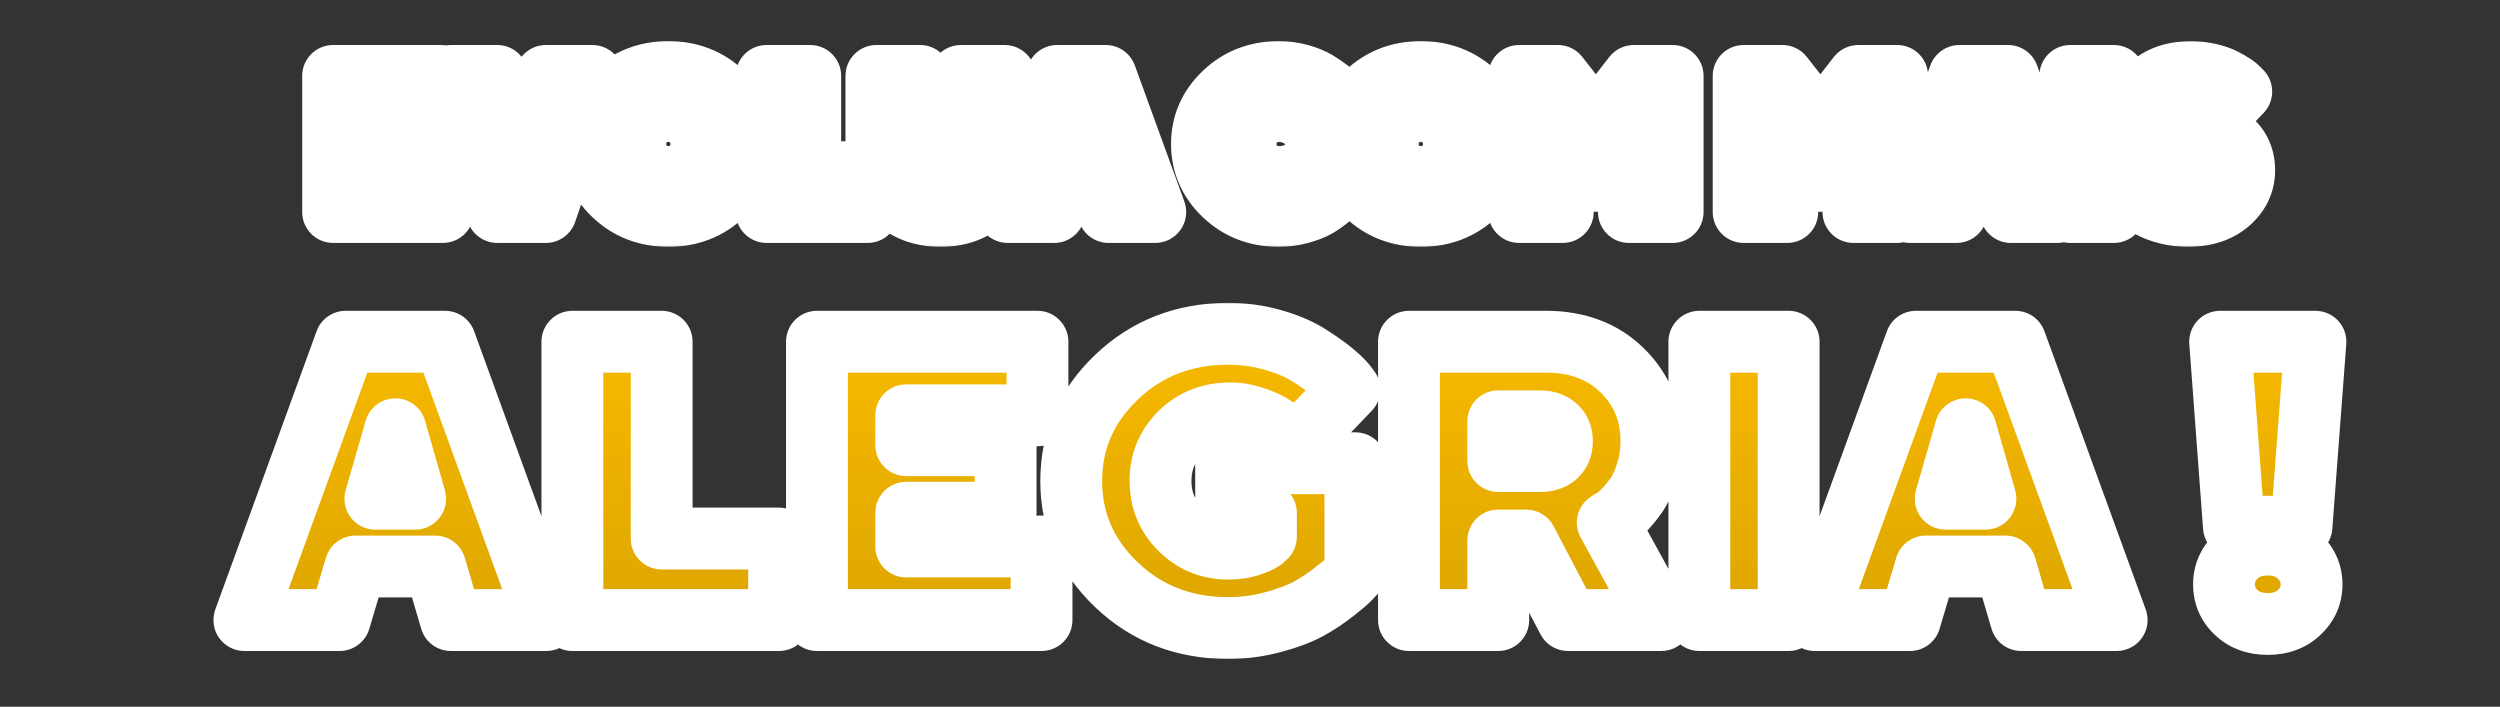 <svg xmlns="http://www.w3.org/2000/svg" width="566" height="160" viewBox="0 0 566 160" fill="none"><rect x="0" y="0" width="566" height="160" fill="#333333" stroke="none"/><mask id="path-1-outside-1_461_638" maskUnits="userSpaceOnUse" x="48" y="68.384" width="484" height="81" fill="black"><rect fill="white" x="48" y="68.384" width="484" height="81"></rect><path d="M93.991 112.918L89.509 97.186L84.982 112.918H93.991ZM98.518 128.255H80.5L76.897 140.384H55.319L78.259 77.367H100.759L123.698 140.384H102.077L98.518 128.255ZM176.389 140.384H129.587V77.367H149.802V121.927H176.389V140.384ZM205.173 123.729H235.803V140.384H184.958V77.367H234.88V94.022H205.173V100.79H227.673V116.083H205.173V123.729ZM278.078 142.186C268.059 142.186 259.621 138.934 252.766 132.386C245.91 125.838 242.526 118.016 242.526 108.875C242.526 99.779 245.91 91.957 252.766 85.409C259.621 78.861 268.059 75.565 278.078 75.565C281.506 75.565 284.758 76.004 287.922 76.883C291.042 77.762 293.635 78.817 295.7 80.047C297.722 81.278 299.523 82.508 301.105 83.739C302.644 84.969 303.786 86.024 304.533 86.903L305.5 88.177L293.371 100.79C293.195 100.614 292.932 100.394 292.624 100.042C292.316 99.691 291.657 99.12 290.69 98.285C289.724 97.45 288.669 96.703 287.614 96.087C286.516 95.472 285.153 94.901 283.483 94.374C281.813 93.846 280.188 93.582 278.518 93.582C273.991 93.582 270.212 95.077 267.224 98.021C264.235 100.965 262.741 104.569 262.741 108.875C262.741 113.138 264.191 116.742 267.18 119.73C270.168 122.718 273.771 124.212 278.078 124.212C279.792 124.212 281.374 123.993 282.78 123.553C284.187 123.114 285.197 122.674 285.812 122.235L286.604 121.532V116.126H277.595V104.876H306.862V129.618C306.555 129.969 306.115 130.409 305.588 130.98C305.061 131.551 303.874 132.562 302.028 134.012C300.183 135.462 298.249 136.737 296.184 137.879C294.118 138.978 291.438 139.989 288.142 140.868C284.846 141.747 281.506 142.186 278.078 142.186ZM318.991 140.384V77.367H350.017C357.092 77.367 362.849 79.52 367.243 83.827C371.638 88.133 373.879 93.451 373.879 99.867C373.879 102.416 373.527 104.745 372.824 106.942C372.121 109.139 371.33 110.941 370.363 112.259C369.396 113.622 368.43 114.764 367.463 115.731C366.496 116.698 365.661 117.357 364.958 117.708L363.991 118.324L376.12 140.384H354.982L345.534 122.367H339.206V140.384H318.991ZM353.62 99.911C353.62 98.504 353.181 97.406 352.302 96.615C351.423 95.824 350.236 95.384 348.654 95.384H339.206V104.393H348.654C350.192 104.393 351.423 103.998 352.302 103.207C353.181 102.416 353.62 101.317 353.62 99.911ZM384.733 140.384V77.367H404.948V140.384H384.733ZM449.509 112.918L445.026 97.186L440.5 112.918H449.509ZM454.035 128.255H436.018L432.414 140.384H410.837L433.776 77.367H456.276L479.216 140.384H457.595L454.035 128.255ZM521.052 119.247H505.759L502.639 77.367H524.216L521.052 119.247ZM503.518 132.298C503.518 129.793 504.44 127.684 506.286 125.926C508.132 124.168 510.505 123.29 513.405 123.29C516.306 123.29 518.679 124.168 520.524 125.926C522.37 127.684 523.337 129.793 523.337 132.298C523.337 134.847 522.37 136.957 520.524 138.67C518.679 140.428 516.306 141.263 513.405 141.263C510.505 141.263 508.132 140.428 506.286 138.67C504.44 136.957 503.518 134.847 503.518 132.298Z"></path></mask><path d="M93.991 112.918L89.509 97.186L84.982 112.918H93.991ZM98.518 128.255H80.5L76.897 140.384H55.319L78.259 77.367H100.759L123.698 140.384H102.077L98.518 128.255ZM176.389 140.384H129.587V77.367H149.802V121.927H176.389V140.384ZM205.173 123.729H235.803V140.384H184.958V77.367H234.88V94.022H205.173V100.79H227.673V116.083H205.173V123.729ZM278.078 142.186C268.059 142.186 259.621 138.934 252.766 132.386C245.91 125.838 242.526 118.016 242.526 108.875C242.526 99.779 245.91 91.957 252.766 85.409C259.621 78.861 268.059 75.565 278.078 75.565C281.506 75.565 284.758 76.004 287.922 76.883C291.042 77.762 293.635 78.817 295.7 80.047C297.722 81.278 299.523 82.508 301.105 83.739C302.644 84.969 303.786 86.024 304.533 86.903L305.5 88.177L293.371 100.79C293.195 100.614 292.932 100.394 292.624 100.042C292.316 99.691 291.657 99.12 290.69 98.285C289.724 97.45 288.669 96.703 287.614 96.087C286.516 95.472 285.153 94.901 283.483 94.374C281.813 93.846 280.188 93.582 278.518 93.582C273.991 93.582 270.212 95.077 267.224 98.021C264.235 100.965 262.741 104.569 262.741 108.875C262.741 113.138 264.191 116.742 267.18 119.73C270.168 122.718 273.771 124.212 278.078 124.212C279.792 124.212 281.374 123.993 282.78 123.553C284.187 123.114 285.197 122.674 285.812 122.235L286.604 121.532V116.126H277.595V104.876H306.862V129.618C306.555 129.969 306.115 130.409 305.588 130.98C305.061 131.551 303.874 132.562 302.028 134.012C300.183 135.462 298.249 136.737 296.184 137.879C294.118 138.978 291.438 139.989 288.142 140.868C284.846 141.747 281.506 142.186 278.078 142.186ZM318.991 140.384V77.367H350.017C357.092 77.367 362.849 79.52 367.243 83.827C371.638 88.133 373.879 93.451 373.879 99.867C373.879 102.416 373.527 104.745 372.824 106.942C372.121 109.139 371.33 110.941 370.363 112.259C369.396 113.622 368.43 114.764 367.463 115.731C366.496 116.698 365.661 117.357 364.958 117.708L363.991 118.324L376.12 140.384H354.982L345.534 122.367H339.206V140.384H318.991ZM353.62 99.911C353.62 98.504 353.181 97.406 352.302 96.615C351.423 95.824 350.236 95.384 348.654 95.384H339.206V104.393H348.654C350.192 104.393 351.423 103.998 352.302 103.207C353.181 102.416 353.62 101.317 353.62 99.911ZM384.733 140.384V77.367H404.948V140.384H384.733ZM449.509 112.918L445.026 97.186L440.5 112.918H449.509ZM454.035 128.255H436.018L432.414 140.384H410.837L433.776 77.367H456.276L479.216 140.384H457.595L454.035 128.255ZM521.052 119.247H505.759L502.639 77.367H524.216L521.052 119.247ZM503.518 132.298C503.518 129.793 504.44 127.684 506.286 125.926C508.132 124.168 510.505 123.29 513.405 123.29C516.306 123.29 518.679 124.168 520.524 125.926C522.37 127.684 523.337 129.793 523.337 132.298C523.337 134.847 522.37 136.957 520.524 138.67C518.679 140.428 516.306 141.263 513.405 141.263C510.505 141.263 508.132 140.428 506.286 138.67C504.44 136.957 503.518 134.847 503.518 132.298Z" fill="url(#paint0_linear_461_638)"></path><path d="M93.991 112.918V119.918C96.187 119.918 98.255 118.888 99.578 117.136C100.901 115.383 101.325 113.112 100.723 111L93.991 112.918ZM89.509 97.186L96.241 95.268C95.385 92.264 92.642 90.19 89.518 90.186C86.394 90.182 83.645 92.248 82.782 95.251L89.509 97.186ZM84.982 112.918L78.255 110.983C77.647 113.096 78.068 115.372 79.39 117.129C80.713 118.885 82.784 119.918 84.982 119.918V112.918ZM98.518 128.255L105.234 126.284C104.359 123.303 101.624 121.255 98.518 121.255V128.255ZM80.5 128.255V121.255C77.402 121.255 74.672 123.292 73.79 126.262L80.5 128.255ZM76.897 140.384V147.384C79.995 147.384 82.724 145.348 83.607 142.378L76.897 140.384ZM55.319 140.384L48.742 137.99C47.96 140.136 48.275 142.528 49.585 144.399C50.895 146.27 53.035 147.384 55.319 147.384V140.384ZM78.259 77.367V70.367C75.316 70.367 72.688 72.207 71.681 74.972L78.259 77.367ZM100.759 77.367L107.337 74.972C106.33 72.207 103.701 70.367 100.759 70.367V77.367ZM123.698 140.384V147.384C125.982 147.384 128.122 146.27 129.432 144.399C130.742 142.528 131.057 140.136 130.276 137.99L123.698 140.384ZM102.077 140.384L95.36 142.355C96.235 145.337 98.97 147.384 102.077 147.384V140.384ZM100.723 111L96.241 95.268L82.777 99.104L87.259 114.837L100.723 111ZM82.782 95.251L78.255 110.983L91.71 114.854L96.236 99.121L82.782 95.251ZM84.982 119.918H93.991V105.918H84.982V119.918ZM98.518 121.255H80.5V135.255H98.518V121.255ZM73.79 126.262L70.186 138.391L83.607 142.378L87.21 130.249L73.79 126.262ZM76.897 133.384H55.319V147.384H76.897V133.384ZM61.897 142.779L84.837 79.761L71.681 74.972L48.742 137.99L61.897 142.779ZM78.259 84.367H100.759V70.367H78.259V84.367ZM94.181 79.761L117.12 142.779L130.276 137.99L107.337 74.972L94.181 79.761ZM123.698 133.384H102.077V147.384H123.698V133.384ZM108.794 138.413L105.234 126.284L91.801 130.227L95.36 142.355L108.794 138.413ZM176.389 140.384V147.384C180.255 147.384 183.389 144.25 183.389 140.384H176.389ZM129.587 140.384H122.587C122.587 144.25 125.721 147.384 129.587 147.384V140.384ZM129.587 77.367V70.367C125.721 70.367 122.587 73.501 122.587 77.367H129.587ZM149.802 77.367H156.802C156.802 73.501 153.668 70.367 149.802 70.367V77.367ZM149.802 121.927H142.802C142.802 125.793 145.936 128.927 149.802 128.927V121.927ZM176.389 121.927H183.389C183.389 118.061 180.255 114.927 176.389 114.927V121.927ZM176.389 133.384H129.587V147.384H176.389V133.384ZM136.587 140.384V77.367H122.587V140.384H136.587ZM129.587 84.367H149.802V70.367H129.587V84.367ZM142.802 77.367V121.927H156.802V77.367H142.802ZM149.802 128.927H176.389V114.927H149.802V128.927ZM169.389 121.927V140.384H183.389V121.927H169.389ZM205.173 123.729H198.173C198.173 127.595 201.307 130.729 205.173 130.729V123.729ZM235.803 123.729H242.803C242.803 119.863 239.669 116.729 235.803 116.729V123.729ZM235.803 140.384V147.384C239.669 147.384 242.803 144.25 242.803 140.384H235.803ZM184.958 140.384H177.958C177.958 144.25 181.092 147.384 184.958 147.384V140.384ZM184.958 77.367V70.367C181.092 70.367 177.958 73.501 177.958 77.367H184.958ZM234.88 77.367H241.88C241.88 73.501 238.746 70.367 234.88 70.367V77.367ZM234.88 94.022V101.022C238.746 101.022 241.88 97.888 241.88 94.022H234.88ZM205.173 94.022V87.022C201.307 87.022 198.173 90.156 198.173 94.022H205.173ZM205.173 100.79H198.173C198.173 104.656 201.307 107.79 205.173 107.79V100.79ZM227.673 100.79H234.673C234.673 96.924 231.539 93.79 227.673 93.79V100.79ZM227.673 116.083V123.083C231.539 123.083 234.673 119.949 234.673 116.083H227.673ZM205.173 116.083V109.083C201.307 109.083 198.173 112.217 198.173 116.083H205.173ZM205.173 130.729H235.803V116.729H205.173V130.729ZM228.803 123.729V140.384H242.803V123.729H228.803ZM235.803 133.384H184.958V147.384H235.803V133.384ZM191.958 140.384V77.367H177.958V140.384H191.958ZM184.958 84.367H234.88V70.367H184.958V84.367ZM227.88 77.367V94.022H241.88V77.367H227.88ZM234.88 87.022H205.173V101.022H234.88V87.022ZM198.173 94.022V100.79H212.173V94.022H198.173ZM205.173 107.79H227.673V93.79H205.173V107.79ZM220.673 100.79V116.083H234.673V100.79H220.673ZM227.673 109.083H205.173V123.083H227.673V109.083ZM198.173 116.083V123.729H212.173V116.083H198.173ZM287.922 76.883L289.82 70.145C289.812 70.143 289.804 70.141 289.795 70.139L287.922 76.883ZM295.7 80.047L299.34 74.068C299.321 74.056 299.302 74.045 299.283 74.034L295.7 80.047ZM301.105 83.739L305.478 78.273C305.453 78.253 305.428 78.233 305.403 78.213L301.105 83.739ZM304.533 86.903L310.11 82.672C310.032 82.569 309.951 82.468 309.867 82.369L304.533 86.903ZM305.5 88.177L310.546 93.029C312.934 90.545 313.16 86.692 311.077 83.947L305.5 88.177ZM293.371 100.79L288.421 105.739C289.751 107.069 291.559 107.808 293.439 107.789C295.32 107.771 297.113 106.997 298.417 105.642L293.371 100.79ZM287.614 96.087L291.141 90.041C291.106 90.02 291.07 90 291.034 89.98L287.614 96.087ZM285.812 122.235L289.881 127.931C290.083 127.787 290.277 127.632 290.463 127.467L285.812 122.235ZM286.604 121.532L291.254 126.764C292.748 125.435 293.604 123.531 293.604 121.532H286.604ZM286.604 116.126H293.604C293.604 112.26 290.47 109.126 286.604 109.126V116.126ZM277.595 116.126H270.595C270.595 119.992 273.729 123.126 277.595 123.126V116.126ZM277.595 104.876V97.876C273.729 97.876 270.595 101.01 270.595 104.876H277.595ZM306.862 104.876H313.862C313.862 101.01 310.728 97.876 306.862 97.876V104.876ZM306.862 129.618L312.13 134.227C313.247 132.951 313.862 131.313 313.862 129.618H306.862ZM296.184 137.879L299.471 144.06C299.505 144.041 299.538 144.023 299.572 144.005L296.184 137.879ZM278.078 135.186C269.735 135.186 263.066 132.545 257.6 127.324L247.931 137.448C256.176 145.324 266.382 149.186 278.078 149.186V135.186ZM257.6 127.324C252.084 122.055 249.526 116.044 249.526 108.875H235.526C235.526 119.988 239.736 129.622 247.931 137.448L257.6 127.324ZM249.526 108.875C249.526 101.756 252.08 95.743 257.6 90.471L247.931 80.347C239.74 88.17 235.526 97.801 235.526 108.875H249.526ZM257.6 90.471C263.082 85.235 269.758 82.565 278.078 82.565V68.565C266.359 68.565 256.16 72.487 247.931 80.347L257.6 90.471ZM278.078 82.565C280.892 82.565 283.513 82.924 286.048 83.628L289.795 70.139C286.003 69.085 282.12 68.565 278.078 68.565V82.565ZM286.024 83.621C288.744 84.387 290.726 85.232 292.118 86.061L299.283 74.034C296.543 72.402 293.34 71.137 289.82 70.145L286.024 83.621ZM292.061 86.027C293.894 87.143 295.47 88.224 296.808 89.264L305.403 78.213C303.577 76.793 301.55 75.413 299.34 74.068L292.061 86.027ZM296.733 89.205C298.129 90.322 298.875 91.054 299.2 91.436L309.867 82.369C308.698 80.994 307.158 79.616 305.478 78.273L296.733 89.205ZM298.956 91.133L299.923 92.408L311.077 83.947L310.11 82.672L298.956 91.133ZM300.454 83.325L288.326 95.937L298.417 105.642L310.546 93.029L300.454 83.325ZM298.321 95.84C298.187 95.706 298.062 95.59 298.009 95.539C297.933 95.469 297.914 95.451 297.886 95.423C297.852 95.391 297.866 95.403 297.892 95.433L287.356 104.652C287.69 105.034 287.99 105.331 288.208 105.54C288.306 105.634 288.405 105.726 288.438 105.757C288.493 105.808 288.467 105.785 288.421 105.739L298.321 95.84ZM297.892 95.433C297.172 94.609 295.995 93.617 295.266 92.987L286.115 103.582C286.613 104.013 286.964 104.316 287.227 104.552C287.354 104.667 287.428 104.736 287.465 104.772C287.513 104.818 287.458 104.769 287.356 104.652L297.892 95.433ZM295.266 92.987C293.966 91.865 292.56 90.868 291.141 90.041L284.087 102.134C284.778 102.537 285.481 103.035 286.115 103.582L295.266 92.987ZM291.034 89.98C289.412 89.072 287.583 88.328 285.591 87.698L281.375 101.049C282.723 101.474 283.619 101.873 284.194 102.195L291.034 89.98ZM285.591 87.698C283.292 86.972 280.956 86.582 278.518 86.582V100.583C279.419 100.583 280.335 100.72 281.375 101.049L285.591 87.698ZM278.518 86.582C272.297 86.582 266.708 88.702 262.311 93.035L272.137 103.007C273.716 101.451 275.686 100.583 278.518 100.583V86.582ZM262.311 93.035C257.955 97.326 255.741 102.739 255.741 108.875H269.741C269.741 106.398 270.515 104.605 272.137 103.007L262.311 93.035ZM255.741 108.875C255.741 114.934 257.887 120.337 262.23 124.68L272.129 114.78C270.496 113.147 269.741 111.342 269.741 108.875H255.741ZM262.23 124.68C266.544 128.993 271.933 131.212 278.078 131.212V117.212C275.61 117.212 273.792 116.443 272.129 114.78L262.23 124.68ZM278.078 131.212C280.377 131.212 282.678 130.919 284.868 130.235L280.692 116.872C280.07 117.066 279.207 117.212 278.078 117.212V131.212ZM284.868 130.235C286.444 129.742 288.33 129.039 289.881 127.931L281.744 116.539C281.81 116.491 281.862 116.458 281.895 116.438C281.927 116.418 281.946 116.408 281.948 116.407C281.95 116.406 281.905 116.43 281.802 116.475C281.588 116.568 281.231 116.704 280.692 116.872L284.868 130.235ZM290.463 127.467L291.254 126.764L281.953 116.3L281.162 117.003L290.463 127.467ZM293.604 121.532V116.126H279.604V121.532H293.604ZM286.604 109.126H277.595V123.126H286.604V109.126ZM284.595 116.126V104.876H270.595V116.126H284.595ZM277.595 111.876H306.862V97.876H277.595V111.876ZM299.862 104.876V129.618H313.862V104.876H299.862ZM301.594 125.008C301.316 125.326 301.299 125.306 300.444 126.232L310.732 135.728C310.932 135.511 311.793 134.613 312.13 134.227L301.594 125.008ZM300.444 126.232C300.476 126.197 300.31 126.372 299.763 126.838C299.266 127.261 298.586 127.815 297.704 128.508L306.353 139.516C308.122 138.126 309.761 136.779 310.732 135.728L300.444 126.232ZM297.704 128.508C296.164 129.718 294.545 130.786 292.795 131.754L299.572 144.005C301.953 142.688 304.201 141.207 306.353 139.516L297.704 128.508ZM292.896 131.699C291.437 132.475 289.292 133.316 286.338 134.104L289.945 147.631C293.583 146.661 296.799 145.481 299.471 144.06L292.896 131.699ZM286.338 134.104C283.63 134.826 280.896 135.186 278.078 135.186V149.186C282.116 149.186 286.062 148.667 289.945 147.631L286.338 134.104ZM318.991 140.384H311.991C311.991 144.25 315.125 147.384 318.991 147.384V140.384ZM318.991 77.367V70.367C315.125 70.367 311.991 73.501 311.991 77.367H318.991ZM370.363 112.259L364.718 108.12C364.697 108.149 364.676 108.178 364.655 108.208L370.363 112.259ZM364.958 117.708L361.828 111.448C361.612 111.555 361.403 111.674 361.2 111.803L364.958 117.708ZM363.991 118.324L360.233 112.418C357.118 114.4 356.078 118.461 357.857 121.696L363.991 118.324ZM376.12 140.384V147.384C378.595 147.384 380.886 146.078 382.145 143.947C383.405 141.817 383.446 139.18 382.254 137.012L376.12 140.384ZM354.982 140.384L348.783 143.635C349.992 145.94 352.38 147.384 354.982 147.384V140.384ZM345.534 122.367L351.734 119.116C350.525 116.811 348.137 115.367 345.534 115.367V122.367ZM339.206 122.367V115.367C335.34 115.367 332.206 118.501 332.206 122.367H339.206ZM339.206 140.384V147.384C343.072 147.384 346.206 144.25 346.206 140.384H339.206ZM339.206 95.384V88.384C335.34 88.384 332.206 91.518 332.206 95.384H339.206ZM339.206 104.393H332.206C332.206 108.259 335.34 111.393 339.206 111.393V104.393ZM325.991 140.384V77.367H311.991V140.384H325.991ZM318.991 84.367H350.017V70.367H318.991V84.367ZM350.017 84.367C355.563 84.367 359.46 86 362.344 88.826L372.143 78.827C366.238 73.04 358.62 70.367 350.017 70.367V84.367ZM362.344 88.826C365.367 91.789 366.879 95.293 366.879 99.867H380.879C380.879 91.609 377.908 84.477 372.143 78.827L362.344 88.826ZM366.879 99.867C366.879 101.753 366.622 103.357 366.157 104.808L379.491 109.075C380.433 106.132 380.879 103.078 380.879 99.867H366.879ZM366.157 104.808C365.545 106.722 365.031 107.694 364.718 108.12L376.008 116.399C377.629 114.188 378.697 111.557 379.491 109.075L366.157 104.808ZM364.655 108.208C363.894 109.279 363.178 110.116 362.513 110.781L372.413 120.681C373.681 119.412 374.899 117.964 376.072 116.311L364.655 108.208ZM362.513 110.781C362.172 111.123 361.927 111.336 361.774 111.456C361.61 111.586 361.632 111.545 361.828 111.448L368.089 123.969C369.785 123.121 371.246 121.848 372.413 120.681L362.513 110.781ZM361.2 111.803L360.233 112.418L367.749 124.229L368.716 123.614L361.2 111.803ZM357.857 121.696L369.986 143.757L382.254 137.012L370.125 114.951L357.857 121.696ZM376.12 133.384H354.982V147.384H376.12V133.384ZM361.182 137.133L351.734 119.116L339.335 125.618L348.783 143.635L361.182 137.133ZM345.534 115.367H339.206V129.367H345.534V115.367ZM332.206 122.367V140.384H346.206V122.367H332.206ZM339.206 133.384H318.991V147.384H339.206V133.384ZM360.62 99.911C360.62 96.93 359.618 93.782 356.984 91.412L347.619 101.818C347.261 101.496 346.969 101.077 346.791 100.632C346.624 100.214 346.62 99.934 346.62 99.911H360.62ZM356.984 91.412C354.58 89.248 351.613 88.384 348.654 88.384V102.384C348.799 102.384 348.702 102.404 348.456 102.319C348.19 102.227 347.888 102.06 347.619 101.818L356.984 91.412ZM348.654 88.384H339.206V102.384H348.654V88.384ZM332.206 95.384V104.393H346.206V95.384H332.206ZM339.206 111.393H348.654V97.393H339.206V111.393ZM348.654 111.393C351.358 111.393 354.455 110.686 356.984 108.41L347.619 98.004C347.977 97.682 348.332 97.514 348.566 97.438C348.779 97.369 348.835 97.393 348.654 97.393V111.393ZM356.984 108.41C359.618 106.039 360.62 102.891 360.62 99.911H346.62C346.62 99.888 346.624 99.607 346.791 99.19C346.969 98.744 347.261 98.326 347.619 98.004L356.984 108.41ZM384.733 140.384H377.733C377.733 144.25 380.867 147.384 384.733 147.384V140.384ZM384.733 77.367V70.367C380.867 70.367 377.733 73.501 377.733 77.367H384.733ZM404.948 77.367H411.948C411.948 73.501 408.814 70.367 404.948 70.367V77.367ZM404.948 140.384V147.384C408.814 147.384 411.948 144.25 411.948 140.384H404.948ZM391.733 140.384V77.367H377.733V140.384H391.733ZM384.733 84.367H404.948V70.367H384.733V84.367ZM397.948 77.367V140.384H411.948V77.367H397.948ZM404.948 133.384H384.733V147.384H404.948V133.384ZM449.509 112.918V119.918C451.704 119.918 453.773 118.888 455.096 117.136C456.419 115.383 456.842 113.112 456.241 111L449.509 112.918ZM445.026 97.186L451.758 95.268C450.902 92.264 448.159 90.19 445.035 90.186C441.911 90.182 439.163 92.248 438.299 95.251L445.026 97.186ZM440.5 112.918L433.773 110.983C433.165 113.096 433.585 115.372 434.908 117.129C436.23 118.885 438.301 119.918 440.5 119.918V112.918ZM454.035 128.255L460.752 126.284C459.877 123.303 457.142 121.255 454.035 121.255V128.255ZM436.018 128.255V121.255C432.919 121.255 430.19 123.292 429.307 126.262L436.018 128.255ZM432.414 140.384V147.384C435.512 147.384 438.242 145.348 439.124 142.378L432.414 140.384ZM410.837 140.384L404.259 137.99C403.478 140.136 403.793 142.528 405.103 144.399C406.413 146.27 408.553 147.384 410.837 147.384V140.384ZM433.776 77.367V70.367C430.834 70.367 428.205 72.207 427.199 74.972L433.776 77.367ZM456.276 77.367L462.854 74.972C461.848 72.207 459.219 70.367 456.276 70.367V77.367ZM479.216 140.384V147.384C481.5 147.384 483.64 146.27 484.95 144.399C486.26 142.528 486.575 140.136 485.794 137.99L479.216 140.384ZM457.595 140.384L450.878 142.355C451.753 145.337 454.488 147.384 457.595 147.384V140.384ZM456.241 111L451.758 95.268L438.294 99.104L442.777 114.837L456.241 111ZM438.299 95.251L433.773 110.983L447.227 114.854L451.753 99.121L438.299 95.251ZM440.5 119.918H449.509V105.918H440.5V119.918ZM454.035 121.255H436.018V135.255H454.035V121.255ZM429.307 126.262L425.704 138.391L439.124 142.378L442.728 130.249L429.307 126.262ZM432.414 133.384H410.837V147.384H432.414V133.384ZM417.415 142.779L440.354 79.761L427.199 74.972L404.259 137.99L417.415 142.779ZM433.776 84.367H456.276V70.367H433.776V84.367ZM449.699 79.761L472.638 142.779L485.794 137.99L462.854 74.972L449.699 79.761ZM479.216 133.384H457.595V147.384H479.216V133.384ZM464.311 138.413L460.752 126.284L447.318 130.227L450.878 142.355L464.311 138.413ZM521.052 119.247V126.247C524.713 126.247 527.756 123.425 528.032 119.774L521.052 119.247ZM505.759 119.247L498.778 119.767C499.05 123.421 502.095 126.247 505.759 126.247V119.247ZM502.639 77.367V70.367C500.692 70.367 498.833 71.177 497.508 72.604C496.184 74.031 495.513 75.945 495.658 77.887L502.639 77.367ZM524.216 77.367L531.196 77.894C531.343 75.951 530.673 74.035 529.349 72.607C528.024 71.179 526.164 70.367 524.216 70.367V77.367ZM520.524 138.67L515.761 133.541C515.74 133.561 515.718 133.581 515.697 133.601L520.524 138.67ZM506.286 138.67L511.114 133.601C511.092 133.581 511.071 133.561 511.049 133.541L506.286 138.67ZM521.052 112.247H505.759V126.247H521.052V112.247ZM512.739 118.727L509.619 76.847L495.658 77.887L498.778 119.767L512.739 118.727ZM502.639 84.367H524.216V70.367H502.639V84.367ZM517.236 76.839L514.072 118.719L528.032 119.774L531.196 77.894L517.236 76.839ZM510.518 132.298C510.518 131.766 510.614 131.471 511.114 130.995L501.459 120.857C498.267 123.897 496.518 127.821 496.518 132.298H510.518ZM511.114 130.995C511.476 130.65 512.035 130.29 513.405 130.29V116.29C508.975 116.29 504.788 117.687 501.459 120.857L511.114 130.995ZM513.405 130.29C514.776 130.29 515.334 130.65 515.697 130.995L525.352 120.857C522.023 117.687 517.835 116.29 513.405 116.29V130.29ZM515.697 130.995C516.262 131.534 516.337 131.852 516.337 132.298H530.337C530.337 127.735 528.478 123.835 525.352 120.857L515.697 130.995ZM516.337 132.298C516.337 132.663 516.273 132.849 516.229 132.948C516.182 133.054 516.07 133.254 515.761 133.541L525.288 143.8C528.5 140.817 530.337 136.874 530.337 132.298H516.337ZM515.697 133.601C515.389 133.894 514.864 134.263 513.405 134.263V148.263C517.747 148.263 521.968 146.962 525.352 143.739L515.697 133.601ZM513.405 134.263C511.946 134.263 511.421 133.894 511.114 133.601L501.459 143.739C504.843 146.962 509.063 148.263 513.405 148.263V134.263ZM511.049 133.541C510.635 133.156 510.518 132.908 510.518 132.298H496.518C496.518 136.786 498.246 140.757 501.523 143.8L511.049 133.541Z" fill="white" mask="url(#path-1-outside-1_461_638)"></path><mask id="path-3-outside-2_461_638" maskUnits="userSpaceOnUse" x="68" y="9" width="448" height="47" fill="black"><rect fill="white" x="68" y="9" width="448" height="47"></rect><path d="M85.298 39.857H100.272V48H75.415V17.191H99.821V25.334H85.298V28.643H96.298V36.119H85.298V39.857ZM123.583 48H112.583L102.012 17.191H112.583L118.083 37L123.583 17.191H134.132L123.583 48ZM143.821 32.617C143.821 34.701 144.53 36.463 145.991 37.902C147.452 39.363 149.214 40.072 151.298 40.072C153.382 40.072 155.143 39.363 156.604 37.902C158.065 36.463 158.796 34.701 158.796 32.617C158.796 30.533 158.065 28.771 156.604 27.311C155.143 25.85 153.382 25.119 151.298 25.119C149.214 25.119 147.452 25.85 145.991 27.311C144.53 28.771 143.821 30.533 143.821 32.617ZM168.7 32.596C168.7 37.065 167.024 40.889 163.673 44.09C160.321 47.291 156.218 48.881 151.319 48.881C146.421 48.881 142.296 47.291 138.944 44.09C135.593 40.889 133.938 37.065 133.938 32.596C133.938 28.148 135.593 24.324 138.944 21.123C142.296 17.922 146.421 16.311 151.319 16.311C156.218 16.311 160.321 17.922 163.673 21.123C167.024 24.324 168.7 28.148 168.7 32.596ZM196.436 48H173.555V17.191L183.438 17.191V38.977H196.436V48ZM212.936 40.072C214.161 40.072 215.235 39.6 216.159 38.611C217.083 37.623 217.555 36.441 217.555 35.023V17.191H227.46V35.023C227.46 39.02 226.085 42.328 223.378 44.949C220.671 47.57 217.19 48.881 212.936 48.881C208.682 48.881 205.18 47.57 202.473 44.949C199.766 42.328 198.413 39.02 198.413 35.023V17.191H208.317V35.023C208.317 36.441 208.768 37.623 209.692 38.611C210.616 39.6 211.69 40.072 212.936 40.072ZM247.032 34.572L244.841 26.881L242.628 34.572H247.032ZM249.245 42.07H240.436L238.675 48H228.126L239.341 17.191H250.341L261.555 48H250.985L249.245 42.07ZM282.009 32.617C282.009 34.723 282.739 36.506 284.2 37.945C285.661 39.363 287.509 40.094 289.7 40.094C290.559 40.094 291.397 39.965 292.235 39.75C293.073 39.514 293.782 39.213 294.341 38.869C294.921 38.504 295.436 38.139 295.866 37.795C296.296 37.451 296.639 37.15 296.876 36.935L297.177 36.592L302.977 42.736C302.87 42.908 302.698 43.123 302.462 43.402C302.225 43.682 301.688 44.176 300.829 44.885C299.991 45.594 299.089 46.217 298.143 46.775C297.198 47.312 295.93 47.807 294.362 48.236C292.772 48.666 291.161 48.881 289.507 48.881C284.608 48.881 280.483 47.291 277.132 44.09C273.78 40.889 272.126 37.065 272.126 32.596C272.126 28.148 273.78 24.324 277.132 21.123C280.483 17.922 284.608 16.311 289.507 16.311C291.182 16.311 292.772 16.525 294.319 16.955C295.845 17.385 297.112 17.9 298.122 18.502C299.11 19.104 299.991 19.705 300.764 20.307C301.516 20.908 302.075 21.424 302.44 21.854L302.913 22.477L296.983 28.643C296.897 28.557 296.768 28.449 296.618 28.277C296.468 28.105 296.145 27.826 295.673 27.418C295.2 27.01 294.684 26.645 294.169 26.344C293.632 26.043 292.966 25.764 292.149 25.506C291.333 25.248 290.538 25.119 289.721 25.119C287.509 25.119 285.661 25.85 284.2 27.289C282.739 28.729 282.009 30.512 282.009 32.617ZM314.192 32.617C314.192 34.701 314.901 36.463 316.362 37.902C317.823 39.363 319.585 40.072 321.669 40.072C323.753 40.072 325.514 39.363 326.975 37.902C328.436 36.463 329.167 34.701 329.167 32.617C329.167 30.533 328.436 28.771 326.975 27.311C325.514 25.85 323.753 25.119 321.669 25.119C319.585 25.119 317.823 25.85 316.362 27.311C314.901 28.771 314.192 30.533 314.192 32.617ZM339.071 32.596C339.071 37.065 337.395 40.889 334.044 44.09C330.692 47.291 326.589 48.881 321.69 48.881C316.792 48.881 312.667 47.291 309.315 44.09C305.964 40.889 304.309 37.065 304.309 32.596C304.309 28.148 305.964 24.324 309.315 21.123C312.667 17.922 316.792 16.311 321.69 16.311C326.589 16.311 330.692 17.922 334.044 21.123C337.395 24.324 339.071 28.148 339.071 32.596ZM368.784 31.5L361.307 40.953L353.809 31.5V48H343.927V17.191H352.714L361.307 28.191L369.88 17.191H378.688V48H368.784V31.5ZM419.616 31.5L412.139 40.953L404.641 31.5V48H394.759V17.191H403.546L412.139 28.191L420.712 17.191H429.52V48H419.616V31.5ZM451.305 34.572L449.114 26.881L446.901 34.572H451.305ZM453.518 42.07H444.71L442.948 48H432.399L443.614 17.191H454.614L465.829 48H455.259L453.518 42.07ZM468.708 48V17.191H478.591V48H468.708ZM497.089 38.31C497.089 37.902 496.831 37.537 496.337 37.236C495.821 36.935 495.177 36.656 494.403 36.398C493.63 36.141 492.749 35.84 491.782 35.539C490.815 35.238 489.848 34.83 488.903 34.336C487.958 33.82 487.098 33.24 486.325 32.596C485.552 31.93 484.907 31.049 484.413 29.932C483.897 28.814 483.661 27.547 483.661 26.15C483.661 23.508 484.778 21.209 487.034 19.254C489.29 17.299 492.276 16.332 495.971 16.332C497.432 16.332 498.829 16.482 500.161 16.783C501.493 17.084 502.589 17.471 503.427 17.9C504.264 18.33 504.995 18.738 505.639 19.168C506.262 19.598 506.714 19.963 506.971 20.307L507.423 20.736L501.708 26.688C501.579 26.516 501.407 26.301 501.149 26.064C500.891 25.828 500.397 25.506 499.624 25.098C498.85 24.668 498.077 24.475 497.303 24.475C496.444 24.475 495.8 24.646 495.348 25.033C494.876 25.398 494.661 25.871 494.661 26.451C494.661 26.924 494.983 27.332 495.649 27.697C496.294 28.062 497.132 28.363 498.12 28.6C499.108 28.836 500.204 29.201 501.364 29.717C502.524 30.211 503.598 30.77 504.587 31.393C505.575 32.037 506.413 32.961 507.079 34.207C507.745 35.453 508.089 36.914 508.089 38.547C508.089 41.404 506.928 43.832 504.63 45.852C502.309 47.871 499.216 48.881 495.327 48.881C493.759 48.881 492.233 48.709 490.772 48.344C489.311 47.978 488.087 47.527 487.098 47.012C486.11 46.496 485.251 45.98 484.52 45.465C483.768 44.949 483.21 44.52 482.866 44.133L482.329 43.596L488.065 37.881C488.259 38.096 488.538 38.353 488.882 38.676C489.225 38.998 489.934 39.428 490.987 39.943C492.018 40.48 493.028 40.738 493.995 40.738C494.962 40.738 495.714 40.502 496.272 40.029C496.809 39.557 497.089 38.998 497.089 38.31Z"></path></mask><path d="M85.298 39.857H100.272V48H75.415V17.191H99.821V25.334H85.298V28.643H96.298V36.119H85.298V39.857ZM123.583 48H112.583L102.012 17.191H112.583L118.083 37L123.583 17.191H134.132L123.583 48ZM143.821 32.617C143.821 34.701 144.53 36.463 145.991 37.902C147.452 39.363 149.214 40.072 151.298 40.072C153.382 40.072 155.143 39.363 156.604 37.902C158.065 36.463 158.796 34.701 158.796 32.617C158.796 30.533 158.065 28.771 156.604 27.311C155.143 25.85 153.382 25.119 151.298 25.119C149.214 25.119 147.452 25.85 145.991 27.311C144.53 28.771 143.821 30.533 143.821 32.617ZM168.7 32.596C168.7 37.065 167.024 40.889 163.673 44.09C160.321 47.291 156.218 48.881 151.319 48.881C146.421 48.881 142.296 47.291 138.944 44.09C135.593 40.889 133.938 37.065 133.938 32.596C133.938 28.148 135.593 24.324 138.944 21.123C142.296 17.922 146.421 16.311 151.319 16.311C156.218 16.311 160.321 17.922 163.673 21.123C167.024 24.324 168.7 28.148 168.7 32.596ZM196.436 48H173.555V17.191L183.438 17.191V38.977H196.436V48ZM212.936 40.072C214.161 40.072 215.235 39.6 216.159 38.611C217.083 37.623 217.555 36.441 217.555 35.023V17.191H227.46V35.023C227.46 39.02 226.085 42.328 223.378 44.949C220.671 47.57 217.19 48.881 212.936 48.881C208.682 48.881 205.18 47.57 202.473 44.949C199.766 42.328 198.413 39.02 198.413 35.023V17.191H208.317V35.023C208.317 36.441 208.768 37.623 209.692 38.611C210.616 39.6 211.69 40.072 212.936 40.072ZM247.032 34.572L244.841 26.881L242.628 34.572H247.032ZM249.245 42.07H240.436L238.675 48H228.126L239.341 17.191H250.341L261.555 48H250.985L249.245 42.07ZM282.009 32.617C282.009 34.723 282.739 36.506 284.2 37.945C285.661 39.363 287.509 40.094 289.7 40.094C290.559 40.094 291.397 39.965 292.235 39.75C293.073 39.514 293.782 39.213 294.341 38.869C294.921 38.504 295.436 38.139 295.866 37.795C296.296 37.451 296.639 37.15 296.876 36.935L297.177 36.592L302.977 42.736C302.87 42.908 302.698 43.123 302.462 43.402C302.225 43.682 301.688 44.176 300.829 44.885C299.991 45.594 299.089 46.217 298.143 46.775C297.198 47.312 295.93 47.807 294.362 48.236C292.772 48.666 291.161 48.881 289.507 48.881C284.608 48.881 280.483 47.291 277.132 44.09C273.78 40.889 272.126 37.065 272.126 32.596C272.126 28.148 273.78 24.324 277.132 21.123C280.483 17.922 284.608 16.311 289.507 16.311C291.182 16.311 292.772 16.525 294.319 16.955C295.845 17.385 297.112 17.9 298.122 18.502C299.11 19.104 299.991 19.705 300.764 20.307C301.516 20.908 302.075 21.424 302.44 21.854L302.913 22.477L296.983 28.643C296.897 28.557 296.768 28.449 296.618 28.277C296.468 28.105 296.145 27.826 295.673 27.418C295.2 27.01 294.684 26.645 294.169 26.344C293.632 26.043 292.966 25.764 292.149 25.506C291.333 25.248 290.538 25.119 289.721 25.119C287.509 25.119 285.661 25.85 284.2 27.289C282.739 28.729 282.009 30.512 282.009 32.617ZM314.192 32.617C314.192 34.701 314.901 36.463 316.362 37.902C317.823 39.363 319.585 40.072 321.669 40.072C323.753 40.072 325.514 39.363 326.975 37.902C328.436 36.463 329.167 34.701 329.167 32.617C329.167 30.533 328.436 28.771 326.975 27.311C325.514 25.85 323.753 25.119 321.669 25.119C319.585 25.119 317.823 25.85 316.362 27.311C314.901 28.771 314.192 30.533 314.192 32.617ZM339.071 32.596C339.071 37.065 337.395 40.889 334.044 44.09C330.692 47.291 326.589 48.881 321.69 48.881C316.792 48.881 312.667 47.291 309.315 44.09C305.964 40.889 304.309 37.065 304.309 32.596C304.309 28.148 305.964 24.324 309.315 21.123C312.667 17.922 316.792 16.311 321.69 16.311C326.589 16.311 330.692 17.922 334.044 21.123C337.395 24.324 339.071 28.148 339.071 32.596ZM368.784 31.5L361.307 40.953L353.809 31.5V48H343.927V17.191H352.714L361.307 28.191L369.88 17.191H378.688V48H368.784V31.5ZM419.616 31.5L412.139 40.953L404.641 31.5V48H394.759V17.191H403.546L412.139 28.191L420.712 17.191H429.52V48H419.616V31.5ZM451.305 34.572L449.114 26.881L446.901 34.572H451.305ZM453.518 42.07H444.71L442.948 48H432.399L443.614 17.191H454.614L465.829 48H455.259L453.518 42.07ZM468.708 48V17.191H478.591V48H468.708ZM497.089 38.31C497.089 37.902 496.831 37.537 496.337 37.236C495.821 36.935 495.177 36.656 494.403 36.398C493.63 36.141 492.749 35.84 491.782 35.539C490.815 35.238 489.848 34.83 488.903 34.336C487.958 33.82 487.098 33.24 486.325 32.596C485.552 31.93 484.907 31.049 484.413 29.932C483.897 28.814 483.661 27.547 483.661 26.15C483.661 23.508 484.778 21.209 487.034 19.254C489.29 17.299 492.276 16.332 495.971 16.332C497.432 16.332 498.829 16.482 500.161 16.783C501.493 17.084 502.589 17.471 503.427 17.9C504.264 18.33 504.995 18.738 505.639 19.168C506.262 19.598 506.714 19.963 506.971 20.307L507.423 20.736L501.708 26.688C501.579 26.516 501.407 26.301 501.149 26.064C500.891 25.828 500.397 25.506 499.624 25.098C498.85 24.668 498.077 24.475 497.303 24.475C496.444 24.475 495.8 24.646 495.348 25.033C494.876 25.398 494.661 25.871 494.661 26.451C494.661 26.924 494.983 27.332 495.649 27.697C496.294 28.062 497.132 28.363 498.12 28.6C499.108 28.836 500.204 29.201 501.364 29.717C502.524 30.211 503.598 30.77 504.587 31.393C505.575 32.037 506.413 32.961 507.079 34.207C507.745 35.453 508.089 36.914 508.089 38.547C508.089 41.404 506.928 43.832 504.63 45.852C502.309 47.871 499.216 48.881 495.327 48.881C493.759 48.881 492.233 48.709 490.772 48.344C489.311 47.978 488.087 47.527 487.098 47.012C486.11 46.496 485.251 45.98 484.52 45.465C483.768 44.949 483.21 44.52 482.866 44.133L482.329 43.596L488.065 37.881C488.259 38.096 488.538 38.353 488.882 38.676C489.225 38.998 489.934 39.428 490.987 39.943C492.018 40.48 493.028 40.738 493.995 40.738C494.962 40.738 495.714 40.502 496.272 40.029C496.809 39.557 497.089 38.998 497.089 38.31Z" fill="url(#paint1_linear_461_638)"></path><path d="M85.298 39.857H78.298C78.298 43.723 81.432 46.857 85.298 46.857V39.857ZM100.272 39.857H107.272C107.272 35.991 104.138 32.857 100.272 32.857V39.857ZM100.272 48V55C104.138 55 107.272 51.866 107.272 48H100.272ZM75.415 48H68.415C68.415 51.866 71.549 55 75.415 55V48ZM75.415 17.191V10.191C71.549 10.191 68.415 13.325 68.415 17.191H75.415ZM99.821 17.191H106.821C106.821 13.325 103.687 10.191 99.821 10.191V17.191ZM99.821 25.334V32.334C103.687 32.334 106.821 29.2 106.821 25.334H99.821ZM85.298 25.334V18.334C81.432 18.334 78.298 21.468 78.298 25.334H85.298ZM85.298 28.643H78.298C78.298 32.509 81.432 35.643 85.298 35.643V28.643ZM96.298 28.643H103.298C103.298 24.777 100.164 21.643 96.298 21.643V28.643ZM96.298 36.119V43.119C100.164 43.119 103.298 39.985 103.298 36.119H96.298ZM85.298 36.119V29.119C81.432 29.119 78.298 32.253 78.298 36.119H85.298ZM85.298 46.857H100.272V32.857H85.298V46.857ZM93.272 39.857V48H107.272V39.857H93.272ZM100.272 41H75.415V55H100.272V41ZM82.415 48V17.191H68.415V48H82.415ZM75.415 24.191H99.821V10.191H75.415V24.191ZM92.821 17.191V25.334H106.821V17.191H92.821ZM99.821 18.334H85.298V32.334H99.821V18.334ZM78.298 25.334V28.643H92.298V25.334H78.298ZM85.298 35.643H96.298V21.643H85.298V35.643ZM89.298 28.643V36.119H103.298V28.643H89.298ZM96.298 29.119H85.298V43.119H96.298V29.119ZM78.298 36.119V39.857H92.298V36.119H78.298ZM123.583 48V55C126.575 55 129.236 53.098 130.205 50.268L123.583 48ZM112.583 48L105.962 50.272C106.932 53.1 109.592 55 112.583 55V48ZM102.012 17.191V10.191C99.752 10.191 97.63 11.283 96.316 13.123C95.002 14.963 94.658 17.325 95.391 19.463L102.012 17.191ZM112.583 17.191L119.328 15.319C118.486 12.289 115.728 10.191 112.583 10.191V17.191ZM118.083 37L111.338 38.873C112.179 41.903 114.938 44 118.083 44C121.228 44 123.986 41.903 124.828 38.873L118.083 37ZM123.583 17.191V10.191C120.438 10.191 117.679 12.289 116.838 15.319L123.583 17.191ZM134.132 17.191L140.754 19.459C141.486 17.321 141.141 14.96 139.827 13.122C138.513 11.283 136.392 10.191 134.132 10.191V17.191ZM123.583 41H112.583V55H123.583V41ZM119.204 45.728L108.634 14.92L95.391 19.463L105.962 50.272L119.204 45.728ZM102.012 24.191H112.583V10.191H102.012V24.191ZM105.838 19.064L111.338 38.873L124.828 35.127L119.328 15.319L105.838 19.064ZM124.828 38.873L130.328 19.064L116.838 15.319L111.338 35.127L124.828 38.873ZM123.583 24.191H134.132V10.191L123.583 10.191V24.191ZM127.509 14.924L116.96 45.732L130.205 50.268L140.754 19.459L127.509 14.924ZM145.991 37.902L150.941 32.953C150.929 32.94 150.916 32.928 150.904 32.916L145.991 37.902ZM156.604 37.902L151.691 32.916C151.679 32.928 151.667 32.94 151.655 32.953L156.604 37.902ZM136.821 32.617C136.821 36.488 138.221 40.073 141.078 42.889L150.904 32.916C150.847 32.86 150.827 32.83 150.825 32.828C150.825 32.827 150.832 32.838 150.838 32.854C150.845 32.87 150.842 32.869 150.837 32.841C150.831 32.812 150.821 32.74 150.821 32.617H136.821ZM141.041 42.852C143.857 45.668 147.417 47.072 151.298 47.072V33.072C151.175 33.072 151.103 33.062 151.072 33.056C151.043 33.051 151.04 33.048 151.051 33.052C151.063 33.057 151.067 33.06 151.058 33.054C151.047 33.047 151.007 33.019 150.941 32.953L141.041 42.852ZM151.298 47.072C155.178 47.072 158.738 45.668 161.554 42.852L151.655 32.953C151.588 33.019 151.548 33.047 151.538 33.054C151.529 33.06 151.532 33.057 151.544 33.052C151.556 33.048 151.552 33.051 151.523 33.056C151.492 33.062 151.421 33.072 151.298 33.072V47.072ZM161.517 42.889C164.337 40.11 165.796 36.542 165.796 32.617H151.796C151.796 32.728 151.786 32.79 151.782 32.813C151.778 32.835 151.776 32.834 151.782 32.82C151.788 32.806 151.792 32.8 151.787 32.808C151.781 32.817 151.755 32.854 151.691 32.916L161.517 42.889ZM165.796 32.617C165.796 28.684 164.333 25.14 161.554 22.361L151.655 32.26C151.728 32.333 151.761 32.38 151.773 32.397C151.784 32.413 151.783 32.414 151.779 32.404C151.775 32.395 151.777 32.397 151.782 32.42C151.786 32.444 151.796 32.507 151.796 32.617H165.796ZM161.554 22.361C158.775 19.582 155.231 18.119 151.298 18.119V32.119C151.408 32.119 151.471 32.129 151.495 32.133C151.518 32.138 151.52 32.14 151.51 32.136C151.501 32.132 151.502 32.131 151.518 32.142C151.535 32.154 151.582 32.187 151.655 32.26L161.554 22.361ZM151.298 18.119C147.364 18.119 143.82 19.582 141.041 22.361L150.941 32.26C151.014 32.187 151.06 32.154 151.077 32.142C151.093 32.131 151.094 32.132 151.085 32.136C151.075 32.14 151.077 32.138 151.1 32.133C151.125 32.129 151.187 32.119 151.298 32.119V18.119ZM141.041 22.361C138.226 25.177 136.821 28.737 136.821 32.617H150.821C150.821 32.494 150.831 32.422 150.837 32.392C150.843 32.363 150.846 32.359 150.841 32.371C150.836 32.382 150.833 32.386 150.839 32.377C150.846 32.367 150.874 32.327 150.941 32.26L141.041 22.361ZM161.7 32.596C161.7 35.069 160.868 37.089 158.838 39.028L168.508 49.152C173.18 44.689 175.7 39.06 175.7 32.596H161.7ZM158.838 39.028C156.87 40.907 154.532 41.881 151.319 41.881V55.881C157.903 55.881 163.772 53.675 168.508 49.152L158.838 39.028ZM151.319 41.881C148.097 41.881 145.741 40.901 143.779 39.028L134.109 49.152C138.851 53.681 144.745 55.881 151.319 55.881V41.881ZM143.779 39.028C141.766 37.105 140.938 35.092 140.938 32.596H126.938C126.938 39.037 129.419 44.672 134.109 49.152L143.779 39.028ZM140.938 32.596C140.938 30.126 141.762 28.111 143.779 26.185L134.109 16.061C129.423 20.537 126.938 26.171 126.938 32.596H140.938ZM143.779 26.185C145.757 24.296 148.12 23.311 151.319 23.311V9.311C144.721 9.311 138.835 11.548 134.109 16.061L143.779 26.185ZM151.319 23.311C154.509 23.311 156.854 24.29 158.838 26.185L168.508 16.061C163.788 11.554 157.926 9.311 151.319 9.311V23.311ZM158.838 26.185C160.872 28.128 161.7 30.149 161.7 32.596H175.7C175.7 26.148 173.176 20.52 168.508 16.061L158.838 26.185ZM196.436 48V55C200.302 55 203.436 51.866 203.436 48H196.436ZM173.555 48H166.555C166.555 51.866 169.689 55 173.555 55V48ZM173.555 17.191V10.191C169.689 10.191 166.555 13.325 166.555 17.191H173.555ZM183.438 17.191H190.438C190.438 13.325 187.304 10.191 183.438 10.191V17.191ZM183.438 38.977H176.438C176.438 42.843 179.572 45.977 183.438 45.977V38.977ZM196.436 38.977H203.436C203.436 35.111 200.302 31.977 196.436 31.977V38.977ZM196.436 41H173.555V55H196.436V41ZM180.555 48V17.191L166.555 17.191V48H180.555ZM173.555 24.191L183.438 24.191V10.191H173.555V24.191ZM176.438 17.191V38.977H190.438V17.191L176.438 17.191ZM183.438 45.977H196.436V31.977H183.438V45.977ZM189.436 38.977V48H203.436V38.977H189.436ZM217.555 17.191V10.191C213.689 10.191 210.555 13.325 210.555 17.191H217.555ZM227.46 17.191H234.46C234.46 13.325 231.326 10.191 227.46 10.191V17.191ZM198.413 17.191V10.191C194.547 10.191 191.413 13.325 191.413 17.191H198.413ZM208.317 17.191H215.317C215.317 13.325 212.183 10.191 208.317 10.191V17.191ZM212.936 47.072C216.233 47.072 219.119 45.695 221.273 43.392L211.045 33.831C211.136 33.734 211.377 33.514 211.788 33.329C212.209 33.139 212.62 33.072 212.936 33.072V47.072ZM221.273 43.392C223.425 41.089 224.555 38.193 224.555 35.023H210.555C210.555 34.938 210.573 34.713 210.686 34.424C210.8 34.134 210.951 33.932 211.045 33.831L221.273 43.392ZM224.555 35.023V17.191H210.555V35.023H224.555ZM217.555 24.191H227.46V10.191H217.555V24.191ZM220.46 17.191V35.023H234.46V17.191H220.46ZM220.46 35.023C220.46 37.223 219.784 38.685 218.508 39.92L228.247 49.978C232.385 45.971 234.46 40.816 234.46 35.023H220.46ZM218.508 39.92C217.279 41.111 215.627 41.881 212.936 41.881V55.881C218.753 55.881 224.062 54.03 228.247 49.978L218.508 39.92ZM212.936 41.881C210.235 41.881 208.565 41.104 207.343 39.92L197.604 49.978C201.796 54.037 207.13 55.881 212.936 55.881V41.881ZM207.343 39.92C206.087 38.704 205.413 37.252 205.413 35.023H191.413C191.413 40.787 193.446 45.952 197.604 49.978L207.343 39.92ZM205.413 35.023V17.191H191.413V35.023H205.413ZM198.413 24.191H208.317V10.191H198.413V24.191ZM201.317 17.191V35.023H215.317V17.191H201.317ZM201.317 35.023C201.317 38.113 202.374 41.033 204.578 43.392L214.806 33.831C214.922 33.956 215.081 34.176 215.195 34.475C215.307 34.767 215.317 34.978 215.317 35.023H201.317ZM204.578 43.392C206.745 45.71 209.637 47.072 212.936 47.072V33.072C213.226 33.072 213.629 33.133 214.054 33.324C214.469 33.51 214.715 33.733 214.806 33.831L204.578 43.392ZM247.032 34.572V41.572C249.228 41.572 251.296 40.542 252.619 38.79C253.942 37.037 254.366 34.766 253.764 32.654L247.032 34.572ZM244.841 26.881L251.573 24.963C250.717 21.958 247.974 19.885 244.85 19.881C241.726 19.877 238.977 21.943 238.113 24.945L244.841 26.881ZM242.628 34.572L235.901 32.637C235.293 34.75 235.713 37.026 237.035 38.782C238.358 40.539 240.429 41.572 242.628 41.572V34.572ZM249.245 42.07L255.962 40.099C255.087 37.118 252.352 35.07 249.245 35.07V42.07ZM240.436 42.07V35.07C237.338 35.07 234.609 37.107 233.726 40.077L240.436 42.07ZM238.675 48V55C241.773 55 244.502 52.963 245.385 49.994L238.675 48ZM228.126 48L221.548 45.606C220.767 47.752 221.082 50.144 222.392 52.015C223.702 53.886 225.842 55 228.126 55V48ZM239.341 17.191V10.191C236.398 10.191 233.769 12.032 232.763 14.797L239.341 17.191ZM250.341 17.191L256.918 14.797C255.912 12.032 253.283 10.191 250.341 10.191V17.191ZM261.555 48V55C263.839 55 265.98 53.886 267.29 52.015C268.6 50.144 268.914 47.752 268.133 45.606L261.555 48ZM250.985 48L244.268 49.971C245.143 52.952 247.878 55 250.985 55V48ZM253.764 32.654L251.573 24.963L238.109 28.799L240.3 36.49L253.764 32.654ZM238.113 24.945L235.901 32.637L249.355 36.508L251.568 28.816L238.113 24.945ZM242.628 41.572H247.032V27.572H242.628V41.572ZM249.245 35.07H240.436V49.07H249.245V35.07ZM233.726 40.077L231.964 46.006L245.385 49.994L247.146 44.064L233.726 40.077ZM238.675 41H228.126V55H238.675V41ZM234.704 50.394L245.918 19.586L232.763 14.797L221.548 45.606L234.704 50.394ZM239.341 24.191H250.341V10.191H239.341V24.191ZM243.763 19.586L254.978 50.394L268.133 45.606L256.918 14.797L243.763 19.586ZM261.555 41H250.985V55H261.555V41ZM257.702 46.029L255.962 40.099L242.528 44.041L244.268 49.971L257.702 46.029ZM284.2 37.945L279.287 42.932C279.3 42.944 279.312 42.956 279.325 42.968L284.2 37.945ZM292.235 39.75L293.974 46.531C294.028 46.517 294.082 46.502 294.135 46.487L292.235 39.75ZM294.341 38.869L298.009 44.831C298.03 44.818 298.05 44.806 298.07 44.793L294.341 38.869ZM296.876 36.935L301.584 42.115C301.782 41.936 301.968 41.746 302.144 41.545L296.876 36.935ZM297.177 36.592L302.267 31.787C300.913 30.352 299.016 29.556 297.044 29.593C295.072 29.63 293.207 30.498 291.909 31.982L297.177 36.592ZM302.977 42.736L308.913 46.446C310.601 43.746 310.253 40.247 308.067 37.931L302.977 42.736ZM300.829 44.885L296.374 39.485C296.352 39.504 296.329 39.522 296.307 39.541L300.829 44.885ZM298.143 46.775L301.601 52.862C301.636 52.842 301.67 52.822 301.704 52.802L298.143 46.775ZM294.362 48.236L296.188 54.994C296.196 54.992 296.204 54.99 296.212 54.987L294.362 48.236ZM294.319 16.955L296.217 10.217C296.209 10.215 296.201 10.213 296.193 10.21L294.319 16.955ZM298.122 18.502L301.761 12.523C301.743 12.511 301.724 12.5 301.704 12.488L298.122 18.502ZM300.764 20.307L305.137 14.841C305.112 14.821 305.087 14.801 305.062 14.781L300.764 20.307ZM302.44 21.854L308.017 17.623C307.939 17.52 307.858 17.419 307.774 17.32L302.44 21.854ZM302.913 22.477L307.958 27.329C310.347 24.845 310.573 20.991 308.49 18.246L302.913 22.477ZM296.983 28.643L292.033 33.592C293.363 34.922 295.171 35.661 297.052 35.642C298.932 35.624 300.725 34.85 302.029 33.495L296.983 28.643ZM294.169 26.344L297.696 20.297C297.66 20.277 297.625 20.256 297.589 20.236L294.169 26.344ZM275.009 32.617C275.009 36.53 276.444 40.13 279.287 42.932L289.113 32.959C289.056 32.903 289.033 32.87 289.028 32.863C289.024 32.857 289.027 32.861 289.031 32.871C289.035 32.88 289.031 32.874 289.025 32.842C289.019 32.81 289.009 32.738 289.009 32.617H275.009ZM279.325 42.968C282.176 45.736 285.809 47.094 289.7 47.094V33.094C289.392 33.094 289.258 33.045 289.23 33.034C289.208 33.025 289.163 33.008 289.075 32.922L279.325 42.968ZM289.7 47.094C291.268 47.094 292.7 46.857 293.974 46.531L290.497 32.969C290.095 33.072 289.851 33.094 289.7 33.094V47.094ZM294.135 46.487C295.444 46.118 296.78 45.587 298.009 44.831L290.672 32.907C290.738 32.867 290.747 32.868 290.683 32.896C290.62 32.922 290.506 32.965 290.335 33.013L294.135 46.487ZM298.07 44.793C298.84 44.308 299.575 43.792 300.239 43.261L291.493 32.329C291.298 32.485 291.002 32.7 290.611 32.946L298.07 44.793ZM300.239 43.261C300.8 42.812 301.256 42.414 301.584 42.115L292.167 31.756C292.023 31.887 291.791 32.09 291.493 32.329L300.239 43.261ZM302.144 41.545L302.445 41.201L291.909 31.982L291.608 32.326L302.144 41.545ZM292.086 41.397L297.887 47.542L308.067 37.931L302.267 31.787L292.086 41.397ZM297.041 39.026C297.11 38.917 297.165 38.838 297.197 38.794C297.229 38.749 297.249 38.724 297.25 38.722C297.251 38.72 297.242 38.732 297.218 38.761C297.195 38.789 297.162 38.828 297.118 38.881L307.805 47.924C308.019 47.671 308.504 47.101 308.913 46.446L297.041 39.026ZM297.118 38.881C297.23 38.748 297.301 38.68 297.287 38.694C297.282 38.699 297.245 38.735 297.165 38.807C297.004 38.954 296.748 39.177 296.374 39.485L305.284 50.284C306.107 49.605 307.11 48.745 307.805 47.924L297.118 38.881ZM296.307 39.541C295.817 39.956 295.246 40.356 294.582 40.749L301.704 52.802C302.931 52.077 304.165 51.231 305.35 50.228L296.307 39.541ZM294.685 40.689C294.414 40.843 293.743 41.148 292.512 41.485L296.212 54.987C298.118 54.465 299.982 53.782 301.601 52.862L294.685 40.689ZM292.536 41.479C291.54 41.748 290.543 41.881 289.507 41.881V55.881C291.779 55.881 294.004 55.584 296.188 54.994L292.536 41.479ZM289.507 41.881C286.284 41.881 283.928 40.901 281.966 39.028L272.297 49.152C277.038 53.681 282.932 55.881 289.507 55.881V41.881ZM281.966 39.028C279.954 37.105 279.126 35.092 279.126 32.596H265.126C265.126 39.037 267.606 44.672 272.297 49.152L281.966 39.028ZM279.126 32.596C279.126 30.126 279.95 28.111 281.966 26.185L272.297 16.061C267.61 20.537 265.126 26.171 265.126 32.596H279.126ZM281.966 26.185C283.944 24.296 286.308 23.311 289.507 23.311V9.311C282.909 9.311 277.022 11.548 272.297 16.061L281.966 26.185ZM289.507 23.311C290.569 23.311 291.527 23.445 292.446 23.7L296.193 10.21C294.017 9.606 291.796 9.311 289.507 9.311V23.311ZM292.421 23.693C293.546 24.01 294.204 24.316 294.539 24.516L301.704 12.488C300.021 11.485 298.143 10.76 296.217 10.217L292.421 23.693ZM294.482 24.481C295.282 24.968 295.937 25.42 296.467 25.832L305.062 14.781C304.045 13.99 302.938 13.239 301.761 12.523L294.482 24.481ZM296.392 25.773C296.671 25.996 296.868 26.167 296.999 26.288C297.138 26.416 297.157 26.446 297.107 26.387L307.774 17.32C306.986 16.394 306.031 15.555 305.137 14.841L296.392 25.773ZM296.863 26.084L297.336 26.707L308.49 18.246L308.017 17.623L296.863 26.084ZM297.867 17.625L291.938 23.791L302.029 33.495L307.958 27.329L297.867 17.625ZM301.933 23.693C301.902 23.662 301.874 23.634 301.849 23.61C301.824 23.586 301.802 23.564 301.783 23.546C301.764 23.528 301.747 23.512 301.732 23.498C301.719 23.485 301.706 23.474 301.696 23.465C301.688 23.456 301.678 23.447 301.673 23.443C301.667 23.437 301.663 23.434 301.661 23.431C301.655 23.426 301.657 23.428 301.663 23.434C301.676 23.446 301.707 23.475 301.747 23.517C301.787 23.558 301.835 23.609 301.886 23.668L291.35 32.887C291.605 33.179 291.832 33.403 291.986 33.551C292.052 33.613 292.12 33.677 292.126 33.682C292.153 33.708 292.102 33.66 292.033 33.592L301.933 23.693ZM301.886 23.668C301.323 23.024 300.483 22.323 300.248 22.12L291.097 32.716C291.217 32.819 291.314 32.903 291.4 32.978C291.487 33.053 291.546 33.106 291.588 33.144C291.633 33.184 291.634 33.186 291.611 33.163C291.597 33.15 291.568 33.122 291.528 33.081C291.489 33.041 291.427 32.975 291.35 32.887L301.886 23.668ZM300.248 22.12C299.443 21.425 298.575 20.81 297.696 20.297L290.642 32.39C290.794 32.479 290.957 32.595 291.097 32.716L300.248 22.12ZM297.589 20.236C296.528 19.642 295.396 19.19 294.257 18.831L290.041 32.181C290.281 32.257 290.455 32.322 290.575 32.372C290.634 32.396 290.678 32.416 290.707 32.43C290.736 32.444 290.749 32.452 290.749 32.451L297.589 20.236ZM294.257 18.831C292.811 18.374 291.306 18.119 289.721 18.119V32.119C289.77 32.119 289.854 32.122 290.041 32.181L294.257 18.831ZM289.721 18.119C285.814 18.119 282.157 19.475 279.287 22.303L289.113 32.275C289.162 32.227 289.193 32.205 289.206 32.197C289.218 32.189 289.228 32.184 289.242 32.178C289.261 32.171 289.395 32.119 289.721 32.119V18.119ZM279.287 22.303C276.444 25.104 275.009 28.704 275.009 32.617H289.009C289.009 32.497 289.019 32.425 289.025 32.392C289.031 32.361 289.035 32.355 289.031 32.364C289.027 32.373 289.024 32.377 289.028 32.371C289.033 32.364 289.056 32.331 289.113 32.275L279.287 22.303ZM316.362 37.902L321.312 32.953C321.3 32.94 321.287 32.928 321.275 32.916L316.362 37.902ZM326.975 37.902L322.062 32.916C322.05 32.928 322.038 32.94 322.026 32.953L326.975 37.902ZM307.192 32.617C307.192 36.488 308.592 40.073 311.449 42.889L321.275 32.916C321.218 32.86 321.198 32.83 321.196 32.828C321.196 32.827 321.203 32.838 321.209 32.854C321.216 32.87 321.213 32.869 321.208 32.841C321.203 32.812 321.192 32.74 321.192 32.617H307.192ZM311.412 42.852C314.228 45.668 317.788 47.072 321.669 47.072V33.072C321.546 33.072 321.474 33.062 321.443 33.056C321.414 33.051 321.411 33.048 321.422 33.052C321.434 33.057 321.438 33.06 321.429 33.054C321.418 33.047 321.378 33.019 321.312 32.953L311.412 42.852ZM321.669 47.072C325.549 47.072 329.109 45.668 331.925 42.852L322.026 32.953C321.959 33.019 321.919 33.047 321.909 33.054C321.9 33.06 321.904 33.057 321.915 33.052C321.927 33.048 321.923 33.051 321.894 33.056C321.863 33.062 321.792 33.072 321.669 33.072V47.072ZM331.888 42.889C334.709 40.11 336.167 36.542 336.167 32.617H322.167C322.167 32.728 322.157 32.79 322.153 32.813C322.149 32.835 322.147 32.834 322.153 32.82C322.159 32.806 322.163 32.8 322.158 32.808C322.152 32.817 322.126 32.854 322.062 32.916L331.888 42.889ZM336.167 32.617C336.167 28.684 334.704 25.14 331.925 22.361L322.026 32.26C322.099 32.333 322.132 32.38 322.144 32.397C322.155 32.413 322.154 32.414 322.15 32.404C322.146 32.395 322.148 32.397 322.153 32.42C322.157 32.444 322.167 32.507 322.167 32.617H336.167ZM331.925 22.361C329.146 19.582 325.602 18.119 321.669 18.119V32.119C321.779 32.119 321.842 32.129 321.866 32.133C321.889 32.138 321.891 32.14 321.882 32.136C321.872 32.132 321.873 32.131 321.889 32.142C321.906 32.154 321.953 32.187 322.026 32.26L331.925 22.361ZM321.669 18.119C317.735 18.119 314.191 19.582 311.412 22.361L321.312 32.26C321.385 32.187 321.431 32.154 321.448 32.142C321.464 32.131 321.465 32.132 321.456 32.136C321.446 32.14 321.448 32.138 321.471 32.133C321.496 32.129 321.558 32.119 321.669 32.119V18.119ZM311.412 22.361C308.597 25.177 307.192 28.737 307.192 32.617H321.192C321.192 32.494 321.203 32.422 321.208 32.392C321.214 32.363 321.217 32.359 321.212 32.371C321.207 32.382 321.204 32.386 321.21 32.377C321.217 32.367 321.245 32.327 321.312 32.26L311.412 22.361ZM332.071 32.596C332.071 35.069 331.239 37.089 329.209 39.028L338.879 49.152C343.551 44.689 346.071 39.06 346.071 32.596H332.071ZM329.209 39.028C327.241 40.907 324.903 41.881 321.69 41.881V55.881C328.274 55.881 334.143 53.675 338.879 49.152L329.209 39.028ZM321.69 41.881C318.468 41.881 316.112 40.901 314.15 39.028L304.48 49.152C309.222 53.681 315.116 55.881 321.69 55.881V41.881ZM314.15 39.028C312.137 37.105 311.309 35.092 311.309 32.596H297.309C297.309 39.037 299.79 44.672 304.48 49.152L314.15 39.028ZM311.309 32.596C311.309 30.126 312.134 28.111 314.15 26.185L304.48 16.061C299.794 20.537 297.309 26.171 297.309 32.596H311.309ZM314.15 26.185C316.128 24.296 318.491 23.311 321.69 23.311V9.311C315.092 9.311 309.206 11.548 304.48 16.061L314.15 26.185ZM321.69 23.311C324.88 23.311 327.225 24.29 329.209 26.185L338.879 16.061C334.159 11.554 328.297 9.311 321.69 9.311V23.311ZM329.209 26.185C331.243 28.128 332.071 30.149 332.071 32.596H346.071C346.071 26.148 343.548 20.52 338.879 16.061L329.209 26.185ZM368.784 31.5H375.784C375.784 28.52 373.897 25.867 371.083 24.888C368.268 23.91 365.142 24.82 363.294 27.158L368.784 31.5ZM361.307 40.953L355.823 45.303C357.152 46.979 359.174 47.955 361.312 47.953C363.451 47.952 365.471 46.973 366.798 45.295L361.307 40.953ZM353.809 31.5L359.294 27.15C357.443 24.817 354.318 23.91 351.506 24.89C348.694 25.87 346.809 28.522 346.809 31.5H353.809ZM353.809 48V55C357.675 55 360.809 51.866 360.809 48H353.809ZM343.927 48H336.927C336.927 51.866 340.061 55 343.927 55V48ZM343.927 17.191V10.191C340.061 10.191 336.927 13.325 336.927 17.191H343.927ZM352.714 17.191L358.23 12.882C356.903 11.184 354.868 10.191 352.714 10.191V17.191ZM361.307 28.191L355.791 32.501C357.119 34.2 359.155 35.193 361.312 35.191C363.468 35.19 365.503 34.195 366.829 32.494L361.307 28.191ZM369.88 17.191V10.191C367.722 10.191 365.685 11.187 364.358 12.889L369.88 17.191ZM378.688 17.191H385.688C385.688 13.325 382.554 10.191 378.688 10.191V17.191ZM378.688 48V55C382.554 55 385.688 51.866 385.688 48H378.688ZM368.784 48H361.784C361.784 51.866 364.918 55 368.784 55V48ZM363.294 27.158L355.817 36.611L366.798 45.295L374.274 35.842L363.294 27.158ZM366.792 36.603L359.294 27.15L348.325 35.85L355.823 45.303L366.792 36.603ZM346.809 31.5V48H360.809V31.5H346.809ZM353.809 41H343.927V55H353.809V41ZM350.927 48V17.191H336.927V48H350.927ZM343.927 24.191H352.714V10.191L343.927 10.191V24.191ZM347.197 21.501L355.791 32.501L366.824 23.882L358.23 12.882L347.197 21.501ZM366.829 32.494L375.401 21.494L364.358 12.889L355.786 23.889L366.829 32.494ZM369.88 24.191H378.688V10.191H369.88V24.191ZM371.688 17.191V48H385.688V17.191H371.688ZM378.688 41H368.784V55H378.688V41ZM375.784 48V31.5H361.784V48H375.784ZM419.616 31.5H426.616C426.616 28.52 424.729 25.867 421.915 24.888C419.1 23.91 415.974 24.82 414.126 27.158L419.616 31.5ZM412.139 40.953L406.655 45.303C407.984 46.979 410.006 47.955 412.144 47.953C414.283 47.952 416.303 46.973 417.63 45.295L412.139 40.953ZM404.641 31.5L410.126 27.15C408.275 24.817 405.15 23.91 402.338 24.89C399.526 25.87 397.641 28.522 397.641 31.5H404.641ZM404.641 48V55C408.507 55 411.641 51.866 411.641 48H404.641ZM394.759 48H387.759C387.759 51.866 390.893 55 394.759 55V48ZM394.759 17.191V10.191C390.893 10.191 387.759 13.325 387.759 17.191H394.759ZM403.546 17.191L409.062 12.882C407.735 11.184 405.701 10.191 403.546 10.191V17.191ZM412.139 28.191L406.623 32.501C407.951 34.2 409.987 35.193 412.144 35.191C414.3 35.19 416.335 34.195 417.661 32.494L412.139 28.191ZM420.712 17.191V10.191C418.554 10.191 416.517 11.187 415.19 12.889L420.712 17.191ZM429.52 17.191H436.52C436.52 13.325 433.386 10.191 429.52 10.191V17.191ZM429.52 48V55C433.386 55 436.52 51.866 436.52 48H429.52ZM419.616 48H412.616C412.616 51.866 415.75 55 419.616 55V48ZM414.126 27.158L406.649 36.611L417.63 45.295L425.106 35.842L414.126 27.158ZM417.624 36.603L410.126 27.15L399.157 35.85L406.655 45.303L417.624 36.603ZM397.641 31.5V48H411.641V31.5L397.641 31.5ZM404.641 41H394.759V55H404.641V41ZM401.759 48V17.191H387.759V48H401.759ZM394.759 24.191H403.546V10.191H394.759V24.191ZM398.03 21.501L406.623 32.501L417.656 23.882L409.062 12.882L398.03 21.501ZM417.661 32.494L426.233 21.494L415.19 12.889L406.618 23.889L417.661 32.494ZM420.712 24.191H429.52V10.191H420.712V24.191ZM422.52 17.191V48H436.52V17.191H422.52ZM429.52 41H419.616V55H429.52V41ZM426.616 48V31.5H412.616V48H426.616ZM451.305 34.572V41.572C453.501 41.572 455.569 40.542 456.892 38.79C458.215 37.037 458.639 34.766 458.038 32.654L451.305 34.572ZM449.114 26.881L455.846 24.963C454.99 21.958 452.247 19.885 449.123 19.881C445.999 19.877 443.251 21.943 442.387 24.945L449.114 26.881ZM446.901 34.572L440.174 32.637C439.566 34.75 439.986 37.026 441.309 38.782C442.631 40.539 444.702 41.572 446.901 41.572V34.572ZM453.518 42.07L460.235 40.099C459.36 37.118 456.625 35.07 453.518 35.07V42.07ZM444.71 42.07V35.07C441.612 35.07 438.882 37.107 438 40.077L444.71 42.07ZM442.948 48V55C446.046 55 448.776 52.963 449.658 49.994L442.948 48ZM432.399 48L425.821 45.606C425.04 47.752 425.355 50.144 426.665 52.015C427.975 53.886 430.115 55 432.399 55V48ZM443.614 17.191V10.191C440.671 10.191 438.043 12.032 437.036 14.797L443.614 17.191ZM454.614 17.191L461.192 14.797C460.185 12.032 457.557 10.191 454.614 10.191V17.191ZM465.829 48V55C468.113 55 470.253 53.886 471.563 52.015C472.873 50.144 473.188 47.752 472.407 45.606L465.829 48ZM455.259 48L448.542 49.971C449.417 52.952 452.152 55 455.259 55V48ZM458.038 32.654L455.846 24.963L442.382 28.799L444.573 36.49L458.038 32.654ZM442.387 24.945L440.174 32.637L453.628 36.508L455.841 28.816L442.387 24.945ZM446.901 41.572H451.305V27.572H446.901V41.572ZM453.518 35.07H444.71V49.07H453.518V35.07ZM438 40.077L436.238 46.006L449.658 49.994L451.42 44.064L438 40.077ZM442.948 41H432.399V55H442.948V41ZM438.977 50.394L450.192 19.586L437.036 14.797L425.821 45.606L438.977 50.394ZM443.614 24.191H454.614V10.191H443.614V24.191ZM448.036 19.586L459.251 50.394L472.407 45.606L461.192 14.797L448.036 19.586ZM465.829 41H455.259V55H465.829V41ZM461.975 46.029L460.235 40.099L446.802 44.041L448.542 49.971L461.975 46.029ZM468.708 48H461.708C461.708 51.866 464.842 55 468.708 55V48ZM468.708 17.191V10.191C464.842 10.191 461.708 13.325 461.708 17.191H468.708ZM478.591 17.191H485.591C485.591 13.325 482.457 10.191 478.591 10.191V17.191ZM478.591 48V55C482.457 55 485.591 51.866 485.591 48H478.591ZM475.708 48V17.191H461.708V48H475.708ZM468.708 24.191H478.591V10.191H468.708V24.191ZM471.591 17.191V48H485.591V17.191H471.591ZM478.591 41H468.708V55H478.591V41ZM496.337 37.236L499.976 31.257C499.939 31.234 499.902 31.212 499.864 31.19L496.337 37.236ZM488.903 34.336L485.551 40.481C485.587 40.501 485.624 40.52 485.66 40.539L488.903 34.336ZM486.325 32.596L481.757 37.9C481.786 37.925 481.815 37.949 481.844 37.973L486.325 32.596ZM484.413 29.932L490.815 27.1C490.8 27.066 490.784 27.032 490.769 26.998L484.413 29.932ZM505.639 19.168L509.614 13.405C509.583 13.385 509.553 13.364 509.522 13.344L505.639 19.168ZM506.971 20.307L501.371 24.507C501.604 24.817 501.863 25.108 502.144 25.376L506.971 20.307ZM507.423 20.736L512.472 25.585C513.761 24.242 514.462 22.441 514.421 20.58C514.379 18.719 513.598 16.951 512.25 15.667L507.423 20.736ZM501.708 26.688L496.108 30.887C497.34 32.531 499.232 33.55 501.282 33.675C503.333 33.799 505.334 33.017 506.757 31.536L501.708 26.688ZM499.624 25.098L496.224 31.217C496.268 31.241 496.312 31.265 496.357 31.288L499.624 25.098ZM495.348 25.033L499.629 30.572C499.722 30.5 499.814 30.425 499.904 30.348L495.348 25.033ZM495.649 27.697L499.1 21.607C499.072 21.591 499.044 21.575 499.015 21.56L495.649 27.697ZM501.364 29.717L498.521 36.114C498.554 36.128 498.588 36.143 498.621 36.157L501.364 29.717ZM504.587 31.393L508.411 25.529C508.38 25.51 508.35 25.49 508.32 25.471L504.587 31.393ZM504.63 45.852L509.225 51.132C509.233 51.125 509.242 51.118 509.25 51.111L504.63 45.852ZM484.52 45.465L488.557 39.746C488.531 39.728 488.505 39.71 488.479 39.692L484.52 45.465ZM482.866 44.133L488.098 39.482C488.007 39.38 487.913 39.28 487.816 39.183L482.866 44.133ZM482.329 43.596L477.388 38.637C476.072 39.949 475.331 41.73 475.329 43.589C475.327 45.448 476.065 47.231 477.379 48.545L482.329 43.596ZM488.065 37.881L493.268 33.198C491.985 31.772 490.173 30.936 488.256 30.884C486.338 30.831 484.484 31.568 483.125 32.922L488.065 37.881ZM490.987 39.943L494.221 33.735C494.169 33.708 494.118 33.682 494.066 33.657L490.987 39.943ZM496.272 40.029L500.794 45.373C500.828 45.344 500.863 45.314 500.897 45.284L496.272 40.029ZM504.089 38.31C504.089 34.488 501.566 32.224 499.976 31.257L492.697 43.216C492.096 42.85 490.089 41.316 490.089 38.31H504.089ZM499.864 31.19C498.812 30.576 497.694 30.117 496.617 29.758L492.19 43.039C492.413 43.114 492.574 43.177 492.683 43.224C492.794 43.272 492.83 43.294 492.81 43.283L499.864 31.19ZM496.617 29.758C495.901 29.519 494.916 29.183 493.861 28.855L489.703 42.223C490.581 42.496 491.358 42.762 492.19 43.039L496.617 29.758ZM493.861 28.855C493.341 28.693 492.762 28.455 492.146 28.132L485.66 40.539C486.934 41.206 488.29 41.783 489.703 42.223L493.861 28.855ZM492.255 28.191C491.683 27.878 491.206 27.551 490.806 27.218L481.844 37.973C482.991 38.929 484.233 39.762 485.551 40.481L492.255 28.191ZM490.893 27.291C490.938 27.33 490.952 27.353 490.942 27.338C490.93 27.321 490.881 27.251 490.815 27.1L478.011 32.763C478.872 34.71 480.103 36.475 481.757 37.9L490.893 27.291ZM490.769 26.998C490.764 26.989 490.661 26.764 490.661 26.15H476.661C476.661 28.329 477.03 30.64 478.057 32.865L490.769 26.998ZM490.661 26.15C490.661 25.796 490.69 25.348 491.618 24.544L482.449 13.964C478.866 17.07 476.661 21.22 476.661 26.15H490.661ZM491.618 24.544C492.305 23.949 493.521 23.332 495.971 23.332V9.332C491.032 9.332 486.275 10.649 482.449 13.964L491.618 24.544ZM495.971 23.332C496.95 23.332 497.827 23.432 498.619 23.611L501.703 9.955C499.831 9.532 497.915 9.332 495.971 9.332V23.332ZM498.619 23.611C499.532 23.817 500.043 24.032 500.232 24.129L506.621 11.672C505.135 10.91 503.453 10.35 501.703 9.955L498.619 23.611ZM500.232 24.129C500.957 24.501 501.425 24.772 501.757 24.992L509.522 13.344C508.564 12.705 507.572 12.159 506.621 11.672L500.232 24.129ZM501.665 24.93C501.767 25 501.838 25.052 501.885 25.087C501.934 25.123 501.945 25.134 501.93 25.121C501.915 25.108 501.854 25.056 501.764 24.966C501.676 24.876 501.534 24.724 501.371 24.507L512.571 16.107C511.565 14.765 510.254 13.847 509.614 13.405L501.665 24.93ZM502.144 25.376L502.595 25.805L512.25 15.667L511.799 15.238L502.144 25.376ZM502.374 15.888L496.659 21.839L506.757 31.536L512.472 25.585L502.374 15.888ZM507.308 22.488C507.038 22.128 506.575 21.542 505.879 20.904L496.419 31.224C496.337 31.149 496.263 31.072 496.2 31C496.139 30.93 496.102 30.88 496.108 30.887L507.308 22.488ZM505.879 20.904C504.919 20.024 503.747 19.359 502.891 18.907L496.357 31.288C496.487 31.357 496.59 31.414 496.668 31.459C496.748 31.505 496.794 31.534 496.814 31.546C496.823 31.552 496.822 31.552 496.814 31.546C496.805 31.54 496.785 31.526 496.756 31.505C496.727 31.483 496.684 31.45 496.629 31.406C496.576 31.363 496.504 31.302 496.419 31.224L505.879 20.904ZM503.023 18.979C501.248 17.992 499.309 17.475 497.303 17.475V31.475C497.099 31.475 496.885 31.448 496.678 31.393C496.472 31.339 496.319 31.269 496.224 31.217L503.023 18.979ZM497.303 17.475C495.659 17.475 493.053 17.781 490.793 19.718L499.904 30.348C499.238 30.919 498.56 31.209 498.066 31.348C497.608 31.477 497.313 31.475 497.303 31.475V17.475ZM491.068 19.494C488.789 21.255 487.661 23.82 487.661 26.451H501.661C501.661 27.041 501.547 27.835 501.145 28.677C500.738 29.53 500.167 30.156 499.629 30.572L491.068 19.494ZM487.661 26.451C487.661 30.776 490.807 33.025 492.283 33.835L499.015 21.56C499.166 21.643 499.778 21.992 500.392 22.768C501.099 23.659 501.661 24.941 501.661 26.451H487.661ZM492.198 33.787C493.61 34.587 495.129 35.082 496.492 35.408L499.748 21.792C499.466 21.724 499.27 21.663 499.148 21.618C499.021 21.572 499.018 21.56 499.1 21.607L492.198 33.787ZM496.492 35.408C497.039 35.539 497.729 35.761 498.521 36.114L504.207 23.32C502.679 22.641 501.177 22.133 499.748 21.792L496.492 35.408ZM498.621 36.157C499.465 36.516 500.205 36.905 500.854 37.314L508.32 25.471C506.992 24.634 505.584 23.906 504.107 23.277L498.621 36.157ZM500.763 37.256C500.726 37.232 500.713 37.215 500.727 37.23C500.743 37.249 500.81 37.327 500.905 37.507L513.252 30.907C512.097 28.746 510.496 26.89 508.411 25.529L500.763 37.256ZM500.905 37.507C500.958 37.605 501.089 37.904 501.089 38.547H515.089C515.089 35.924 514.532 33.302 513.252 30.907L500.905 37.507ZM501.089 38.547C501.089 39.209 500.938 39.777 500.01 40.593L509.25 51.111C512.919 47.887 515.089 43.6 515.089 38.547H501.089ZM500.034 40.571C499.293 41.216 497.981 41.881 495.327 41.881V55.881C500.45 55.881 505.325 54.526 509.225 51.132L500.034 40.571ZM495.327 41.881C494.269 41.881 493.319 41.765 492.47 41.553L489.074 55.135C491.148 55.653 493.248 55.881 495.327 55.881V41.881ZM492.47 41.553C491.41 41.288 490.728 41.01 490.336 40.806L483.86 53.218C485.446 54.045 487.212 54.669 489.074 55.135L492.47 41.553ZM490.336 40.806C489.561 40.401 488.979 40.044 488.557 39.746L480.484 51.184C481.522 51.917 482.66 52.591 483.86 53.218L490.336 40.806ZM488.479 39.692C488.33 39.59 488.208 39.504 488.109 39.431C488.009 39.359 487.941 39.307 487.9 39.274C487.858 39.24 487.857 39.237 487.885 39.263C487.911 39.288 487.99 39.361 488.098 39.482L477.634 48.783C478.604 49.875 479.811 50.723 480.562 51.238L488.479 39.692ZM487.816 39.183L487.279 38.646L477.379 48.545L477.916 49.083L487.816 39.183ZM487.269 48.555L493.006 42.84L483.125 32.922L477.388 38.637L487.269 48.555ZM482.862 42.564C483.309 43.061 483.884 43.586 484.094 43.782L493.669 33.569C493.57 33.476 493.505 33.416 493.429 33.344C493.359 33.278 493.308 33.23 493.267 33.19C493.226 33.151 493.207 33.133 493.204 33.129C493.199 33.124 493.225 33.15 493.268 33.198L482.862 42.564ZM484.094 43.782C485.282 44.897 486.86 45.716 487.908 46.23L494.066 33.657C493.868 33.56 493.703 33.475 493.569 33.403C493.433 33.331 493.34 33.277 493.283 33.243C493.223 33.206 493.226 33.205 493.273 33.239C493.299 33.257 493.346 33.292 493.408 33.342C493.47 33.391 493.56 33.467 493.669 33.569L484.094 43.782ZM487.754 46.152C489.641 47.135 491.752 47.738 493.995 47.738V33.738C494.139 33.738 494.241 33.758 494.289 33.771C494.336 33.783 494.313 33.783 494.221 33.735L487.754 46.152ZM493.995 47.738C496.102 47.738 498.627 47.207 500.794 45.373L491.751 34.686C492.8 33.797 493.822 33.738 493.995 33.738V47.738ZM500.897 45.284C502.756 43.648 504.089 41.248 504.089 38.31H490.089C490.089 37.669 490.228 36.935 490.574 36.216C490.91 35.517 491.337 35.048 491.648 34.774L500.897 45.284Z" fill="white" mask="url(#path-3-outside-2_461_638)"></path><defs><linearGradient id="paint0_linear_461_638" x1="283" y1="57.384" x2="283" y2="159.849" gradientUnits="userSpaceOnUse"><stop stop-color="#FFBF00"></stop><stop offset="1" stop-color="#D5A000"></stop></linearGradient><linearGradient id="paint1_linear_461_638" x1="290.753" y1="0" x2="290.753" y2="57.281" gradientUnits="userSpaceOnUse"><stop stop-color="#FFBF00"></stop><stop offset="1" stop-color="#D5A000"></stop></linearGradient></defs></svg>